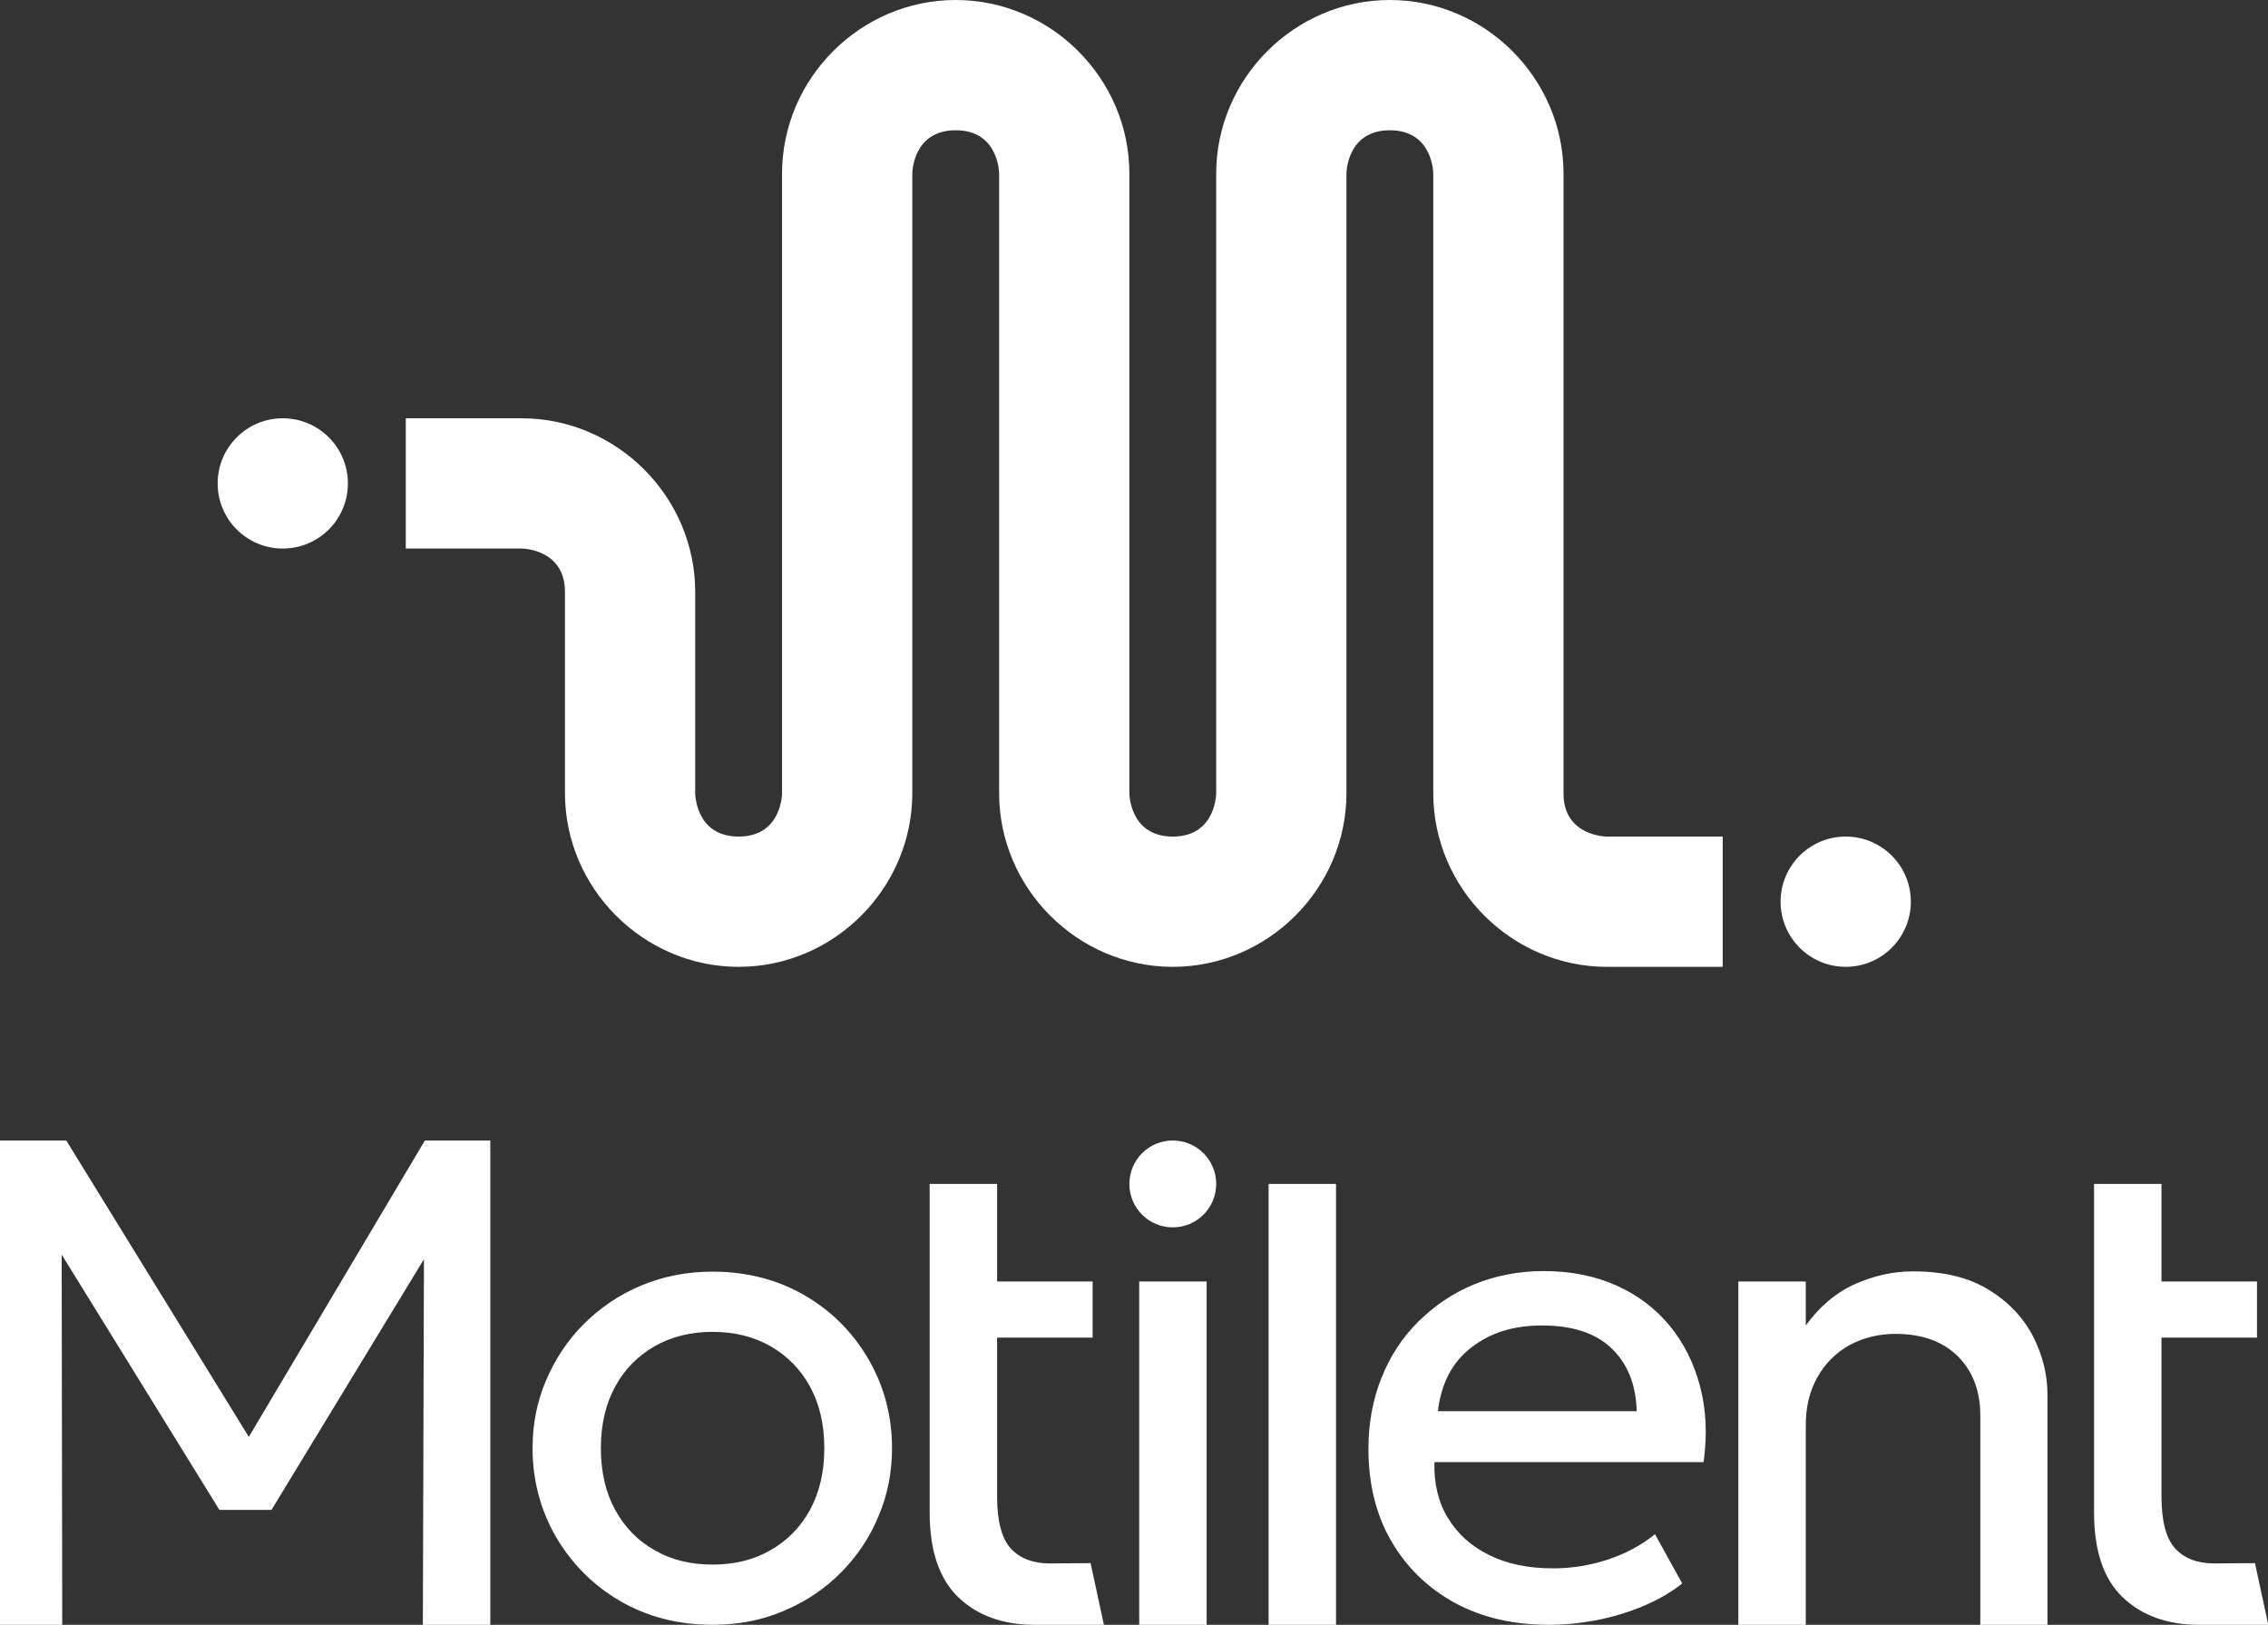 <?xml version="1.0" encoding="utf-8"?>
<!-- Generator: Adobe Illustrator 28.3.0, SVG Export Plug-In . SVG Version: 6.00 Build 0)  -->
<svg version="1.1" id="Layer_1" xmlns="http://www.w3.org/2000/svg" xmlns:xlink="http://www.w3.org/1999/xlink" x="0px" y="0px"
	 viewBox="0 0 783.6 561.3" style="enable-background:new 0 0 783.6 561.3;" xml:space="preserve">
<rect x="0" y="0" width="783.6" height="561.3" fill="#333333" stroke="none"/>
<style type="text/css">
	.st0{fill:#FFFFFF;}
</style>
<g id="a">
	<path class="st0" d="M779.1,540l4.6,21.3h-24c-10.9,0-19.7-3.2-26.3-9.5s-9.9-16.1-9.9-29.3V409h23.3v33.7h33v19.4h-33V517
		c0,8.5,1.6,14.5,4.7,17.9c3.1,3.4,7.6,5.2,13.5,5.2"/>
	<path class="st0" d="M600.6,561.3V442.7h23.3v15.2c4.8-6.6,10.5-11.4,17-14.3c6.5-2.9,13.2-4.4,20.1-4.4c10.5,0,19.1,2.1,26,6.3
		c6.9,4.2,12,9.6,15.4,16.1c3.3,6.5,5,13.2,5,20.1v79.7h-23.2v-72.4c0-8.5-2.6-15.3-7.8-20.5c-5.2-5.1-12.4-7.7-21.4-7.7
		c-5.9,0-11.2,1.3-16,3.9c-4.7,2.6-8.4,6.3-11.1,11.1c-2.7,4.8-4,10.3-4,16.6v69L600.6,561.3L600.6,561.3z"/>
	<path class="st0" d="M535.1,561.3c-12.3,0-23.1-2.5-32.5-7.6c-9.3-5.1-16.6-12.2-21.9-21.3s-7.9-19.8-7.9-31.9
		c0-8.8,1.5-17,4.5-24.5c3-7.5,7.2-14,12.8-19.5s11.9-9.8,19.2-12.8c7.3-3,15.4-4.6,24.1-4.6c9.4,0,17.7,1.7,25.1,5
		c7.4,3.3,13.5,8,18.4,13.9c4.9,6,8.4,13,10.5,21c2.1,8,2.5,16.7,1.2,26.1h-93c-0.2,7.3,1.3,13.8,4.6,19.2c3.3,5.5,8,9.8,14.3,12.9
		c6.2,3.1,13.6,4.6,22.1,4.6c6.4,0,12.7-1,18.8-3c6.1-2,11.6-4.9,16.4-8.8l9.4,17c-3.7,3-8.2,5.6-13.4,7.8
		c-5.2,2.2-10.6,3.8-16.2,4.9C545.8,560.8,540.4,561.3,535.1,561.3L535.1,561.3z M496.8,487.5h68.7c-0.3-9.3-3.2-16.5-8.8-21.8
		c-5.5-5.2-13.5-7.8-23.8-7.8s-18.2,2.6-24.8,7.8S497.9,478.2,496.8,487.5L496.8,487.5z"/>
	<path class="st0" d="M438.3,561.3V409h23.3v152.3H438.3z"/>
	<path class="st0" d="M393.6,561.3V442.7h23.3v118.6H393.6z M420.2,409c0,8.3-6.7,15-15,15s-15-6.7-15-15s6.7-15,15-15
		S420.2,400.7,420.2,409z"/>
	<path class="st0" d="M376.8,540l4.6,21.3h-24c-10.9,0-19.7-3.2-26.3-9.5c-6.6-6.4-9.9-16.1-9.9-29.3V409h23.3v33.7h33v19.4h-33V517
		c0,8.5,1.6,14.5,4.7,17.9c3.1,3.4,7.6,5.2,13.5,5.2"/>
	<path class="st0" d="M246.2,561.3c-12,0-22.7-2.8-32.1-8.3s-16.7-13-22.1-22.2c-5.3-9.3-8-19.5-8-30.5c0-8.2,1.5-16,4.6-23.3
		s7.4-13.9,13-19.5c5.6-5.6,12.1-10.1,19.7-13.3s15.8-4.9,24.8-4.9c12,0,22.7,2.8,32.1,8.3s16.7,13,22,22.2s8,19.5,8,30.5
		c0,8.2-1.5,16-4.6,23.3c-3,7.4-7.4,13.9-12.9,19.5s-12.1,10.1-19.7,13.3C263.4,559.7,255.2,561.3,246.2,561.3L246.2,561.3z
		 M246.2,540.5c7.5,0,14.1-1.6,19.9-4.9c5.8-3.3,10.4-7.9,13.7-13.9c3.3-6,5-13.1,5-21.4s-1.7-15.4-5-21.4
		c-3.3-6-7.9-10.6-13.7-13.9c-5.8-3.3-12.5-4.9-19.9-4.9s-14.1,1.6-19.9,4.9c-5.8,3.3-10.4,7.9-13.7,13.9c-3.3,6-5,13.1-5,21.4
		s1.7,15.4,5,21.4c3.3,6,7.9,10.7,13.7,13.9C232,538.9,238.7,540.5,246.2,540.5z"/>
	<path class="st0" d="M0,561.3V394h22.9l67.7,109.9h-9.1L146.8,394h22.6v167.3h-23.3l0.4-135.4l4.6,1.5l-57.3,94.2H75.8l-58.2-94.2
		l3.7-1.5l0.2,135.4L0,561.3L0,561.3z"/>
</g>
<g id="b">
	<circle class="st0" cx="637.7" cy="311.5" r="22.5"/>
	<circle class="st0" cx="97.7" cy="167" r="22.5"/>
	<path class="st0" d="M195.2,262.6V274c0,32.9,27.1,60,60,60s60-27.1,60-60V60c0,0,0-15,15-15s15,15,15,15v214c0,32.9,27.1,60,60,60
		s60-27.1,60-60V60c0,0,0-15,15-15s15,15,15,15v214c0,32.9,27.1,60,60,60h40v-45h-40c0,0-15,0-15-14.9V60c0-32.9-27.1-60-60-60
		s-60,27.1-60,60l0,214c0,0,0,15-15,15s-15-15-15-15l0-214c0-32.9-27.1-60-60-60s-60,27.1-60,60v214c0,0,0,15-15,15s-15-15-15-15
		v-69.5c0-32.9-27.1-60-60-60h-40v45h40c0,0,15,0,15,15"/>
</g>
</svg>

